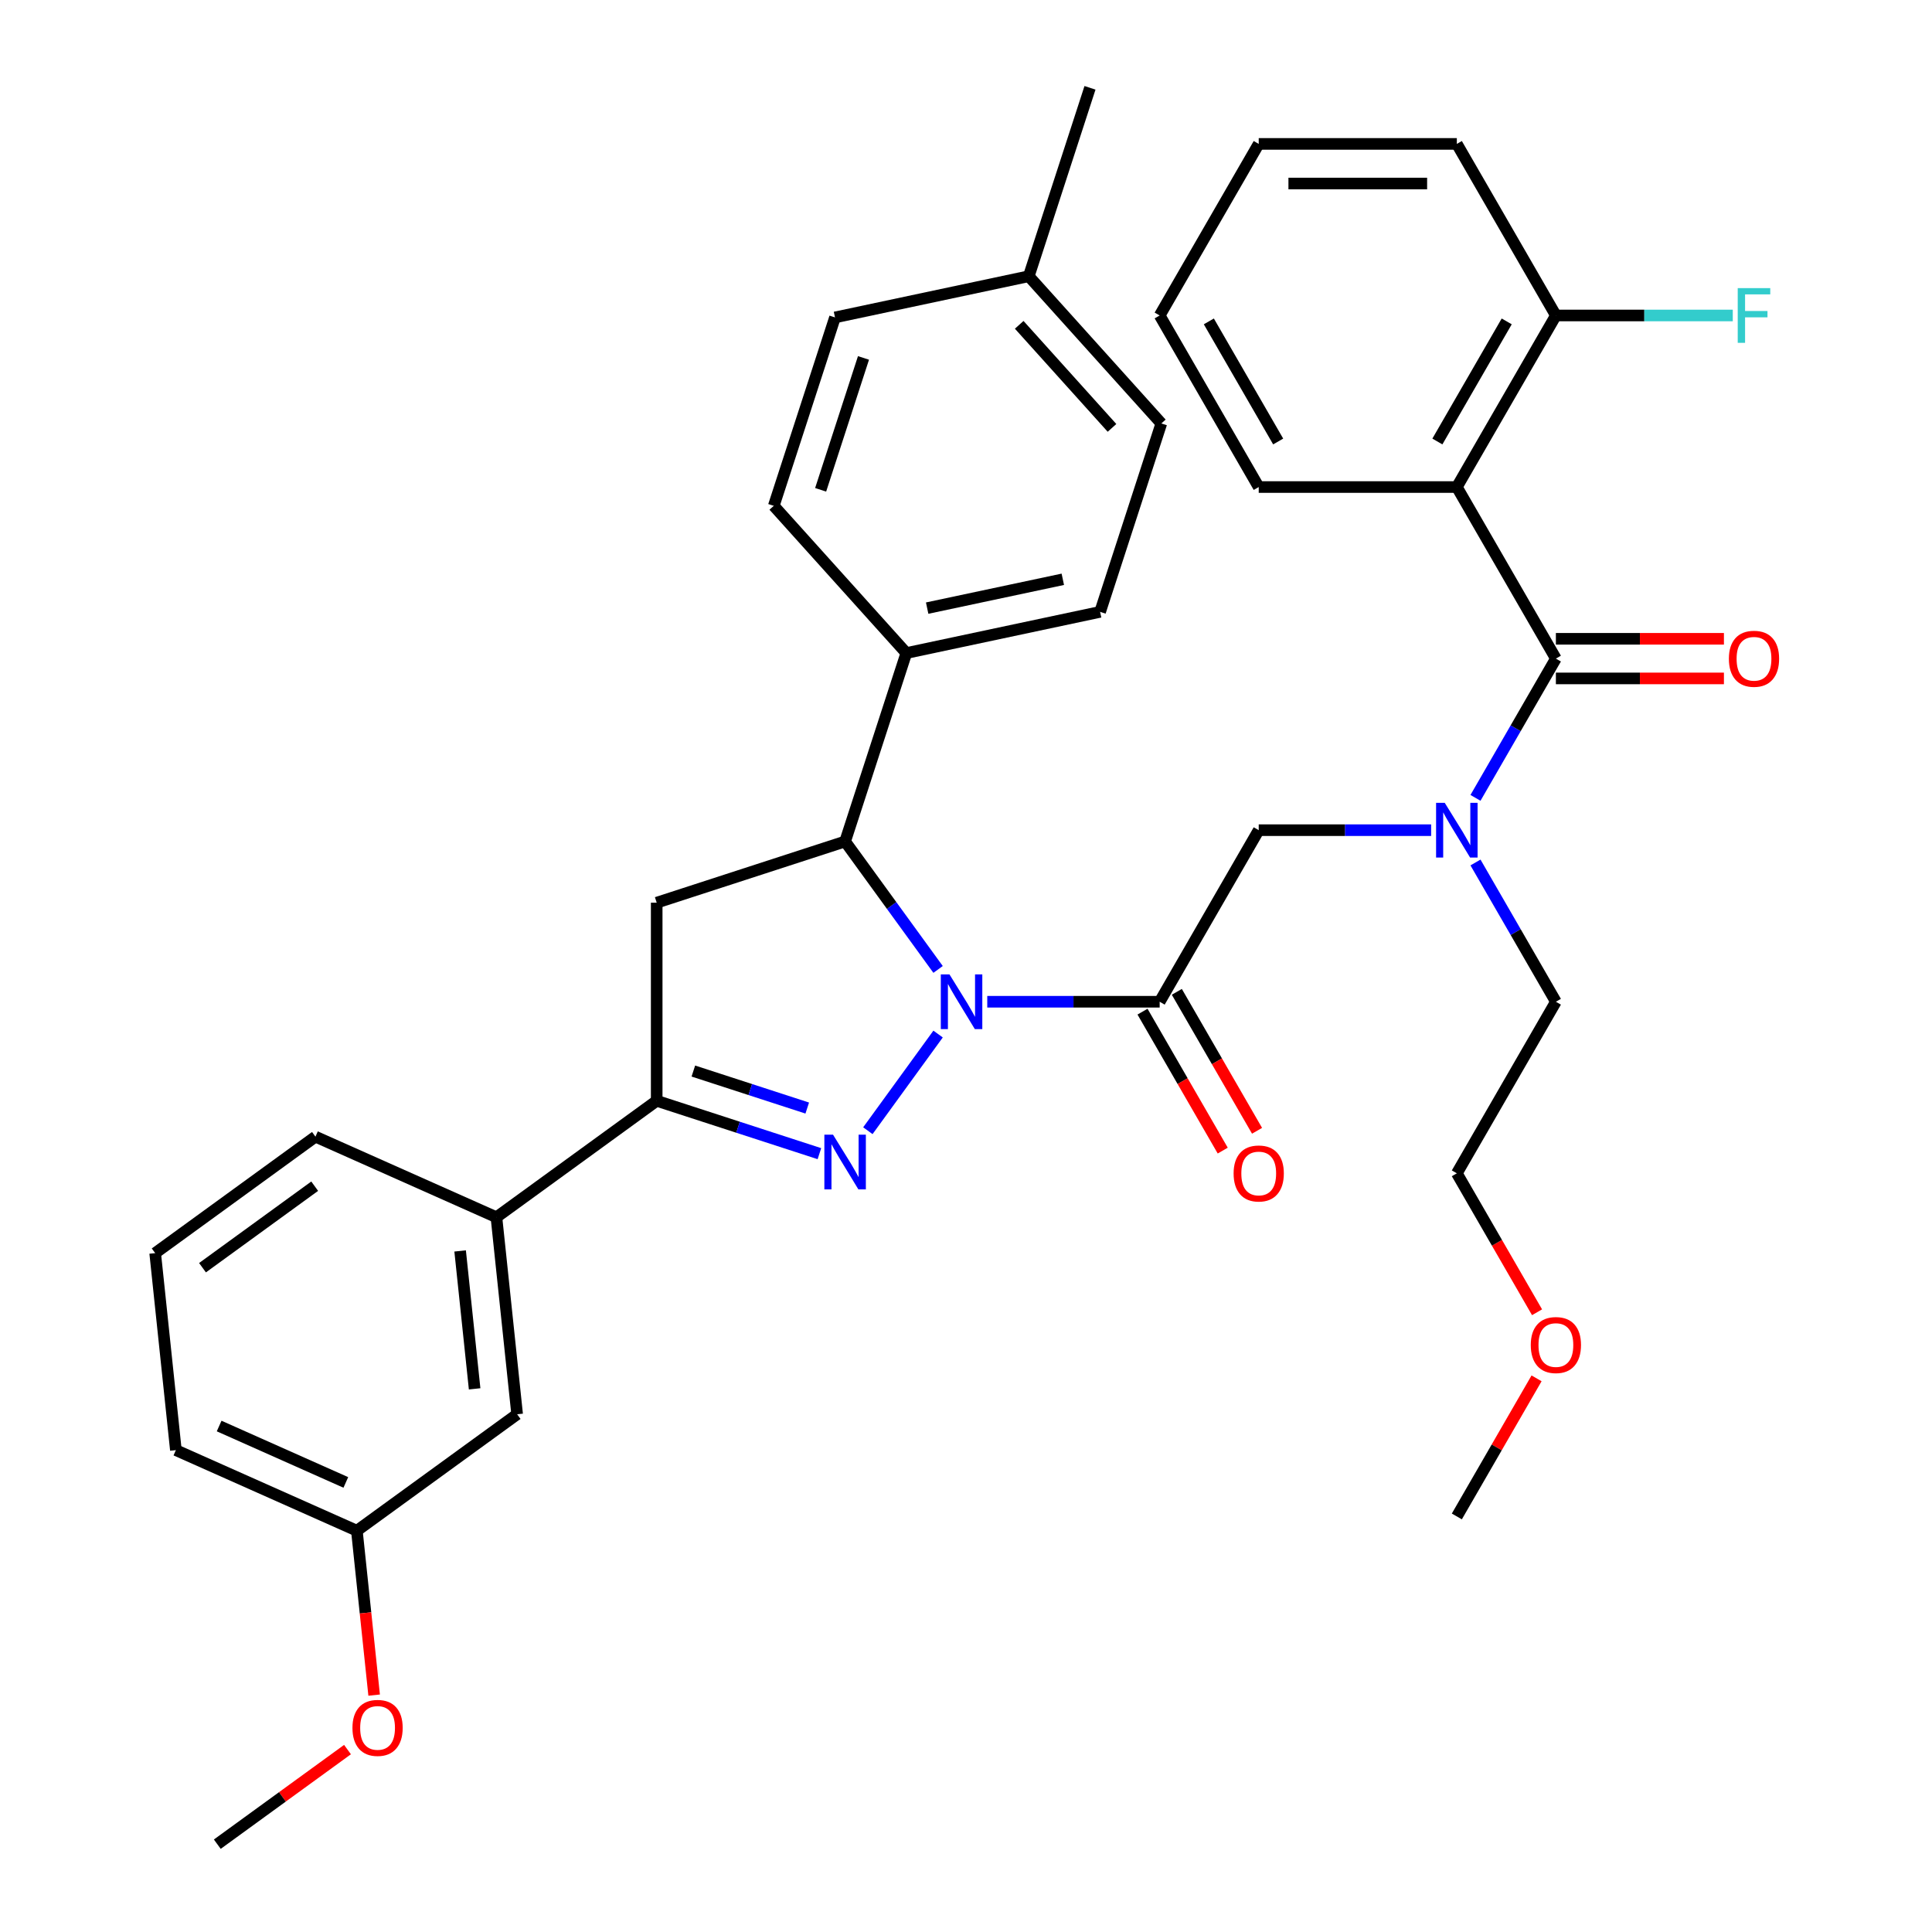 <?xml version='1.0' encoding='iso-8859-1'?>
<svg version='1.1' baseProfile='full'
              xmlns='http://www.w3.org/2000/svg'
                      xmlns:rdkit='http://www.rdkit.org/xml'
                      xmlns:xlink='http://www.w3.org/1999/xlink'
                  xml:space='preserve'
width='1000px' height='1000px' viewBox='0 0 1000 1000'>
<!-- END OF HEADER -->
<rect style='opacity:1.0;fill:#FFFFFF;stroke:none' width='1000' height='1000' x='0' y='0'> </rect>
<path class='bond-0' d='M 763.709,446.421 L 784.517,482.461' style='fill:none;fill-rule:evenodd;stroke:#0000FF;stroke-width:6px;stroke-linecap:butt;stroke-linejoin:miter;stroke-opacity:1' />
<path class='bond-0' d='M 784.517,482.461 L 805.324,518.501' style='fill:none;fill-rule:evenodd;stroke:#000000;stroke-width:6px;stroke-linecap:butt;stroke-linejoin:miter;stroke-opacity:1' />
<path class='bond-1' d='M 740.75,429.698 L 696.131,429.698' style='fill:none;fill-rule:evenodd;stroke:#0000FF;stroke-width:6px;stroke-linecap:butt;stroke-linejoin:miter;stroke-opacity:1' />
<path class='bond-1' d='M 696.131,429.698 L 651.513,429.698' style='fill:none;fill-rule:evenodd;stroke:#000000;stroke-width:6px;stroke-linecap:butt;stroke-linejoin:miter;stroke-opacity:1' />
<path class='bond-2' d='M 763.709,412.974 L 784.517,376.934' style='fill:none;fill-rule:evenodd;stroke:#0000FF;stroke-width:6px;stroke-linecap:butt;stroke-linejoin:miter;stroke-opacity:1' />
<path class='bond-2' d='M 784.517,376.934 L 805.324,340.895' style='fill:none;fill-rule:evenodd;stroke:#000000;stroke-width:6px;stroke-linecap:butt;stroke-linejoin:miter;stroke-opacity:1' />
<path class='bond-3' d='M 754.054,252.092 L 805.324,163.289' style='fill:none;fill-rule:evenodd;stroke:#000000;stroke-width:6px;stroke-linecap:butt;stroke-linejoin:miter;stroke-opacity:1' />
<path class='bond-3' d='M 743.984,228.517 L 779.873,166.355' style='fill:none;fill-rule:evenodd;stroke:#000000;stroke-width:6px;stroke-linecap:butt;stroke-linejoin:miter;stroke-opacity:1' />
<path class='bond-4' d='M 754.054,252.092 L 651.513,252.092' style='fill:none;fill-rule:evenodd;stroke:#000000;stroke-width:6px;stroke-linecap:butt;stroke-linejoin:miter;stroke-opacity:1' />
<path class='bond-5' d='M 754.054,252.092 L 805.324,340.895' style='fill:none;fill-rule:evenodd;stroke:#000000;stroke-width:6px;stroke-linecap:butt;stroke-linejoin:miter;stroke-opacity:1' />
<path class='bond-6' d='M 591.362,523.628 L 612.123,559.587' style='fill:none;fill-rule:evenodd;stroke:#000000;stroke-width:6px;stroke-linecap:butt;stroke-linejoin:miter;stroke-opacity:1' />
<path class='bond-6' d='M 612.123,559.587 L 632.885,595.547' style='fill:none;fill-rule:evenodd;stroke:#FF0000;stroke-width:6px;stroke-linecap:butt;stroke-linejoin:miter;stroke-opacity:1' />
<path class='bond-6' d='M 609.123,513.374 L 629.884,549.333' style='fill:none;fill-rule:evenodd;stroke:#000000;stroke-width:6px;stroke-linecap:butt;stroke-linejoin:miter;stroke-opacity:1' />
<path class='bond-6' d='M 629.884,549.333 L 650.645,585.293' style='fill:none;fill-rule:evenodd;stroke:#FF0000;stroke-width:6px;stroke-linecap:butt;stroke-linejoin:miter;stroke-opacity:1' />
<path class='bond-7' d='M 600.242,518.501 L 651.513,429.698' style='fill:none;fill-rule:evenodd;stroke:#000000;stroke-width:6px;stroke-linecap:butt;stroke-linejoin:miter;stroke-opacity:1' />
<path class='bond-8' d='M 600.242,518.501 L 555.624,518.501' style='fill:none;fill-rule:evenodd;stroke:#000000;stroke-width:6px;stroke-linecap:butt;stroke-linejoin:miter;stroke-opacity:1' />
<path class='bond-8' d='M 555.624,518.501 L 511.005,518.501' style='fill:none;fill-rule:evenodd;stroke:#0000FF;stroke-width:6px;stroke-linecap:butt;stroke-linejoin:miter;stroke-opacity:1' />
<path class='bond-9' d='M 805.324,351.149 L 848.813,351.149' style='fill:none;fill-rule:evenodd;stroke:#000000;stroke-width:6px;stroke-linecap:butt;stroke-linejoin:miter;stroke-opacity:1' />
<path class='bond-9' d='M 848.813,351.149 L 892.301,351.149' style='fill:none;fill-rule:evenodd;stroke:#FF0000;stroke-width:6px;stroke-linecap:butt;stroke-linejoin:miter;stroke-opacity:1' />
<path class='bond-9' d='M 805.324,330.64 L 848.813,330.64' style='fill:none;fill-rule:evenodd;stroke:#000000;stroke-width:6px;stroke-linecap:butt;stroke-linejoin:miter;stroke-opacity:1' />
<path class='bond-9' d='M 848.813,330.64 L 892.301,330.64' style='fill:none;fill-rule:evenodd;stroke:#FF0000;stroke-width:6px;stroke-linecap:butt;stroke-linejoin:miter;stroke-opacity:1' />
<path class='bond-10' d='M 805.324,163.289 L 851.103,163.289' style='fill:none;fill-rule:evenodd;stroke:#000000;stroke-width:6px;stroke-linecap:butt;stroke-linejoin:miter;stroke-opacity:1' />
<path class='bond-10' d='M 851.103,163.289 L 896.881,163.289' style='fill:none;fill-rule:evenodd;stroke:#33CCCC;stroke-width:6px;stroke-linecap:butt;stroke-linejoin:miter;stroke-opacity:1' />
<path class='bond-11' d='M 805.324,163.289 L 754.054,74.486' style='fill:none;fill-rule:evenodd;stroke:#000000;stroke-width:6px;stroke-linecap:butt;stroke-linejoin:miter;stroke-opacity:1' />
<path class='bond-12' d='M 795.576,679.223 L 774.815,643.263' style='fill:none;fill-rule:evenodd;stroke:#FF0000;stroke-width:6px;stroke-linecap:butt;stroke-linejoin:miter;stroke-opacity:1' />
<path class='bond-12' d='M 774.815,643.263 L 754.054,607.304' style='fill:none;fill-rule:evenodd;stroke:#000000;stroke-width:6px;stroke-linecap:butt;stroke-linejoin:miter;stroke-opacity:1' />
<path class='bond-13' d='M 795.322,713.43 L 774.688,749.17' style='fill:none;fill-rule:evenodd;stroke:#FF0000;stroke-width:6px;stroke-linecap:butt;stroke-linejoin:miter;stroke-opacity:1' />
<path class='bond-13' d='M 774.688,749.17 L 754.054,784.91' style='fill:none;fill-rule:evenodd;stroke:#000000;stroke-width:6px;stroke-linecap:butt;stroke-linejoin:miter;stroke-opacity:1' />
<path class='bond-14' d='M 805.324,518.501 L 754.054,607.304' style='fill:none;fill-rule:evenodd;stroke:#000000;stroke-width:6px;stroke-linecap:butt;stroke-linejoin:miter;stroke-opacity:1' />
<path class='bond-15' d='M 485.551,501.777 L 461.49,468.66' style='fill:none;fill-rule:evenodd;stroke:#0000FF;stroke-width:6px;stroke-linecap:butt;stroke-linejoin:miter;stroke-opacity:1' />
<path class='bond-15' d='M 461.49,468.66 L 437.429,435.543' style='fill:none;fill-rule:evenodd;stroke:#000000;stroke-width:6px;stroke-linecap:butt;stroke-linejoin:miter;stroke-opacity:1' />
<path class='bond-16' d='M 485.551,535.224 L 449.204,585.251' style='fill:none;fill-rule:evenodd;stroke:#0000FF;stroke-width:6px;stroke-linecap:butt;stroke-linejoin:miter;stroke-opacity:1' />
<path class='bond-17' d='M 339.907,569.771 L 256.95,630.043' style='fill:none;fill-rule:evenodd;stroke:#000000;stroke-width:6px;stroke-linecap:butt;stroke-linejoin:miter;stroke-opacity:1' />
<path class='bond-18' d='M 339.907,569.771 L 339.907,467.23' style='fill:none;fill-rule:evenodd;stroke:#000000;stroke-width:6px;stroke-linecap:butt;stroke-linejoin:miter;stroke-opacity:1' />
<path class='bond-19' d='M 339.907,569.771 L 382.017,583.453' style='fill:none;fill-rule:evenodd;stroke:#000000;stroke-width:6px;stroke-linecap:butt;stroke-linejoin:miter;stroke-opacity:1' />
<path class='bond-19' d='M 382.017,583.453 L 424.126,597.135' style='fill:none;fill-rule:evenodd;stroke:#0000FF;stroke-width:6px;stroke-linecap:butt;stroke-linejoin:miter;stroke-opacity:1' />
<path class='bond-19' d='M 358.877,554.371 L 388.354,563.949' style='fill:none;fill-rule:evenodd;stroke:#000000;stroke-width:6px;stroke-linecap:butt;stroke-linejoin:miter;stroke-opacity:1' />
<path class='bond-19' d='M 388.354,563.949 L 417.83,573.526' style='fill:none;fill-rule:evenodd;stroke:#0000FF;stroke-width:6px;stroke-linecap:butt;stroke-linejoin:miter;stroke-opacity:1' />
<path class='bond-20' d='M 339.907,467.23 L 437.429,435.543' style='fill:none;fill-rule:evenodd;stroke:#000000;stroke-width:6px;stroke-linecap:butt;stroke-linejoin:miter;stroke-opacity:1' />
<path class='bond-21' d='M 437.429,435.543 L 469.116,338.021' style='fill:none;fill-rule:evenodd;stroke:#000000;stroke-width:6px;stroke-linecap:butt;stroke-linejoin:miter;stroke-opacity:1' />
<path class='bond-22' d='M 184.711,792.294 L 91.035,750.587' style='fill:none;fill-rule:evenodd;stroke:#000000;stroke-width:6px;stroke-linecap:butt;stroke-linejoin:miter;stroke-opacity:1' />
<path class='bond-22' d='M 179.001,767.303 L 113.428,738.108' style='fill:none;fill-rule:evenodd;stroke:#000000;stroke-width:6px;stroke-linecap:butt;stroke-linejoin:miter;stroke-opacity:1' />
<path class='bond-23' d='M 184.711,792.294 L 267.668,732.022' style='fill:none;fill-rule:evenodd;stroke:#000000;stroke-width:6px;stroke-linecap:butt;stroke-linejoin:miter;stroke-opacity:1' />
<path class='bond-24' d='M 184.711,792.294 L 189.183,834.842' style='fill:none;fill-rule:evenodd;stroke:#000000;stroke-width:6px;stroke-linecap:butt;stroke-linejoin:miter;stroke-opacity:1' />
<path class='bond-24' d='M 189.183,834.842 L 193.655,877.39' style='fill:none;fill-rule:evenodd;stroke:#FF0000;stroke-width:6px;stroke-linecap:butt;stroke-linejoin:miter;stroke-opacity:1' />
<path class='bond-25' d='M 91.035,750.587 L 80.317,648.608' style='fill:none;fill-rule:evenodd;stroke:#000000;stroke-width:6px;stroke-linecap:butt;stroke-linejoin:miter;stroke-opacity:1' />
<path class='bond-26' d='M 469.116,338.021 L 400.503,261.818' style='fill:none;fill-rule:evenodd;stroke:#000000;stroke-width:6px;stroke-linecap:butt;stroke-linejoin:miter;stroke-opacity:1' />
<path class='bond-27' d='M 469.116,338.021 L 569.416,316.702' style='fill:none;fill-rule:evenodd;stroke:#000000;stroke-width:6px;stroke-linecap:butt;stroke-linejoin:miter;stroke-opacity:1' />
<path class='bond-27' d='M 479.897,314.763 L 550.108,299.84' style='fill:none;fill-rule:evenodd;stroke:#000000;stroke-width:6px;stroke-linecap:butt;stroke-linejoin:miter;stroke-opacity:1' />
<path class='bond-28' d='M 532.49,142.977 L 601.103,219.179' style='fill:none;fill-rule:evenodd;stroke:#000000;stroke-width:6px;stroke-linecap:butt;stroke-linejoin:miter;stroke-opacity:1' />
<path class='bond-28' d='M 527.541,168.13 L 575.571,221.472' style='fill:none;fill-rule:evenodd;stroke:#000000;stroke-width:6px;stroke-linecap:butt;stroke-linejoin:miter;stroke-opacity:1' />
<path class='bond-29' d='M 532.49,142.977 L 564.177,45.455' style='fill:none;fill-rule:evenodd;stroke:#000000;stroke-width:6px;stroke-linecap:butt;stroke-linejoin:miter;stroke-opacity:1' />
<path class='bond-30' d='M 532.49,142.977 L 432.19,164.296' style='fill:none;fill-rule:evenodd;stroke:#000000;stroke-width:6px;stroke-linecap:butt;stroke-linejoin:miter;stroke-opacity:1' />
<path class='bond-31' d='M 400.503,261.818 L 432.19,164.296' style='fill:none;fill-rule:evenodd;stroke:#000000;stroke-width:6px;stroke-linecap:butt;stroke-linejoin:miter;stroke-opacity:1' />
<path class='bond-31' d='M 424.761,253.527 L 446.941,185.262' style='fill:none;fill-rule:evenodd;stroke:#000000;stroke-width:6px;stroke-linecap:butt;stroke-linejoin:miter;stroke-opacity:1' />
<path class='bond-32' d='M 569.416,316.702 L 601.103,219.179' style='fill:none;fill-rule:evenodd;stroke:#000000;stroke-width:6px;stroke-linecap:butt;stroke-linejoin:miter;stroke-opacity:1' />
<path class='bond-33' d='M 80.317,648.608 L 163.274,588.336' style='fill:none;fill-rule:evenodd;stroke:#000000;stroke-width:6px;stroke-linecap:butt;stroke-linejoin:miter;stroke-opacity:1' />
<path class='bond-33' d='M 104.815,656.159 L 162.885,613.968' style='fill:none;fill-rule:evenodd;stroke:#000000;stroke-width:6px;stroke-linecap:butt;stroke-linejoin:miter;stroke-opacity:1' />
<path class='bond-34' d='M 163.274,588.336 L 256.95,630.043' style='fill:none;fill-rule:evenodd;stroke:#000000;stroke-width:6px;stroke-linecap:butt;stroke-linejoin:miter;stroke-opacity:1' />
<path class='bond-35' d='M 256.95,630.043 L 267.668,732.022' style='fill:none;fill-rule:evenodd;stroke:#000000;stroke-width:6px;stroke-linecap:butt;stroke-linejoin:miter;stroke-opacity:1' />
<path class='bond-35' d='M 238.162,647.484 L 245.665,718.869' style='fill:none;fill-rule:evenodd;stroke:#000000;stroke-width:6px;stroke-linecap:butt;stroke-linejoin:miter;stroke-opacity:1' />
<path class='bond-36' d='M 179.866,905.581 L 146.169,930.063' style='fill:none;fill-rule:evenodd;stroke:#FF0000;stroke-width:6px;stroke-linecap:butt;stroke-linejoin:miter;stroke-opacity:1' />
<path class='bond-36' d='M 146.169,930.063 L 112.472,954.545' style='fill:none;fill-rule:evenodd;stroke:#000000;stroke-width:6px;stroke-linecap:butt;stroke-linejoin:miter;stroke-opacity:1' />
<path class='bond-37' d='M 651.513,252.092 L 600.242,163.289' style='fill:none;fill-rule:evenodd;stroke:#000000;stroke-width:6px;stroke-linecap:butt;stroke-linejoin:miter;stroke-opacity:1' />
<path class='bond-37' d='M 661.583,228.517 L 625.693,166.355' style='fill:none;fill-rule:evenodd;stroke:#000000;stroke-width:6px;stroke-linecap:butt;stroke-linejoin:miter;stroke-opacity:1' />
<path class='bond-38' d='M 754.054,74.486 L 651.513,74.486' style='fill:none;fill-rule:evenodd;stroke:#000000;stroke-width:6px;stroke-linecap:butt;stroke-linejoin:miter;stroke-opacity:1' />
<path class='bond-38' d='M 738.673,94.994 L 666.894,94.994' style='fill:none;fill-rule:evenodd;stroke:#000000;stroke-width:6px;stroke-linecap:butt;stroke-linejoin:miter;stroke-opacity:1' />
<path class='bond-39' d='M 600.242,163.289 L 651.513,74.486' style='fill:none;fill-rule:evenodd;stroke:#000000;stroke-width:6px;stroke-linecap:butt;stroke-linejoin:miter;stroke-opacity:1' />
<path  class='atom-0' d='M 747.794 415.538
L 757.074 430.538
Q 757.994 432.018, 759.474 434.698
Q 760.954 437.378, 761.034 437.538
L 761.034 415.538
L 764.794 415.538
L 764.794 443.858
L 760.914 443.858
L 750.954 427.458
Q 749.794 425.538, 748.554 423.338
Q 747.354 421.138, 746.994 420.458
L 746.994 443.858
L 743.314 443.858
L 743.314 415.538
L 747.794 415.538
' fill='#0000FF'/>
<path  class='atom-3' d='M 638.513 607.384
Q 638.513 600.584, 641.873 596.784
Q 645.233 592.984, 651.513 592.984
Q 657.793 592.984, 661.153 596.784
Q 664.513 600.584, 664.513 607.384
Q 664.513 614.264, 661.113 618.184
Q 657.713 622.064, 651.513 622.064
Q 645.273 622.064, 641.873 618.184
Q 638.513 614.304, 638.513 607.384
M 651.513 618.864
Q 655.833 618.864, 658.153 615.984
Q 660.513 613.064, 660.513 607.384
Q 660.513 601.824, 658.153 599.024
Q 655.833 596.184, 651.513 596.184
Q 647.193 596.184, 644.833 598.984
Q 642.513 601.784, 642.513 607.384
Q 642.513 613.104, 644.833 615.984
Q 647.193 618.864, 651.513 618.864
' fill='#FF0000'/>
<path  class='atom-6' d='M 894.865 340.975
Q 894.865 334.175, 898.225 330.375
Q 901.585 326.575, 907.865 326.575
Q 914.145 326.575, 917.505 330.375
Q 920.865 334.175, 920.865 340.975
Q 920.865 347.855, 917.465 351.775
Q 914.065 355.655, 907.865 355.655
Q 901.625 355.655, 898.225 351.775
Q 894.865 347.895, 894.865 340.975
M 907.865 352.455
Q 912.185 352.455, 914.505 349.575
Q 916.865 346.655, 916.865 340.975
Q 916.865 335.415, 914.505 332.615
Q 912.185 329.775, 907.865 329.775
Q 903.545 329.775, 901.185 332.575
Q 898.865 335.375, 898.865 340.975
Q 898.865 346.695, 901.185 349.575
Q 903.545 352.455, 907.865 352.455
' fill='#FF0000'/>
<path  class='atom-8' d='M 899.445 149.129
L 916.285 149.129
L 916.285 152.369
L 903.245 152.369
L 903.245 160.969
L 914.845 160.969
L 914.845 164.249
L 903.245 164.249
L 903.245 177.449
L 899.445 177.449
L 899.445 149.129
' fill='#33CCCC'/>
<path  class='atom-9' d='M 792.324 696.187
Q 792.324 689.387, 795.684 685.587
Q 799.044 681.787, 805.324 681.787
Q 811.604 681.787, 814.964 685.587
Q 818.324 689.387, 818.324 696.187
Q 818.324 703.067, 814.924 706.987
Q 811.524 710.867, 805.324 710.867
Q 799.084 710.867, 795.684 706.987
Q 792.324 703.107, 792.324 696.187
M 805.324 707.667
Q 809.644 707.667, 811.964 704.787
Q 814.324 701.867, 814.324 696.187
Q 814.324 690.627, 811.964 687.827
Q 809.644 684.987, 805.324 684.987
Q 801.004 684.987, 798.644 687.787
Q 796.324 690.587, 796.324 696.187
Q 796.324 701.907, 798.644 704.787
Q 801.004 707.667, 805.324 707.667
' fill='#FF0000'/>
<path  class='atom-11' d='M 491.441 504.341
L 500.721 519.341
Q 501.641 520.821, 503.121 523.501
Q 504.601 526.181, 504.681 526.341
L 504.681 504.341
L 508.441 504.341
L 508.441 532.661
L 504.561 532.661
L 494.601 516.261
Q 493.441 514.341, 492.201 512.141
Q 491.001 509.941, 490.641 509.261
L 490.641 532.661
L 486.961 532.661
L 486.961 504.341
L 491.441 504.341
' fill='#0000FF'/>
<path  class='atom-15' d='M 431.169 587.298
L 440.449 602.298
Q 441.369 603.778, 442.849 606.458
Q 444.329 609.138, 444.409 609.298
L 444.409 587.298
L 448.169 587.298
L 448.169 615.618
L 444.289 615.618
L 434.329 599.218
Q 433.169 597.298, 431.929 595.098
Q 430.729 592.898, 430.369 592.218
L 430.369 615.618
L 426.689 615.618
L 426.689 587.298
L 431.169 587.298
' fill='#0000FF'/>
<path  class='atom-29' d='M 182.429 894.353
Q 182.429 887.553, 185.789 883.753
Q 189.149 879.953, 195.429 879.953
Q 201.709 879.953, 205.069 883.753
Q 208.429 887.553, 208.429 894.353
Q 208.429 901.233, 205.029 905.153
Q 201.629 909.033, 195.429 909.033
Q 189.189 909.033, 185.789 905.153
Q 182.429 901.273, 182.429 894.353
M 195.429 905.833
Q 199.749 905.833, 202.069 902.953
Q 204.429 900.033, 204.429 894.353
Q 204.429 888.793, 202.069 885.993
Q 199.749 883.153, 195.429 883.153
Q 191.109 883.153, 188.749 885.953
Q 186.429 888.753, 186.429 894.353
Q 186.429 900.073, 188.749 902.953
Q 191.109 905.833, 195.429 905.833
' fill='#FF0000'/>
</svg>
